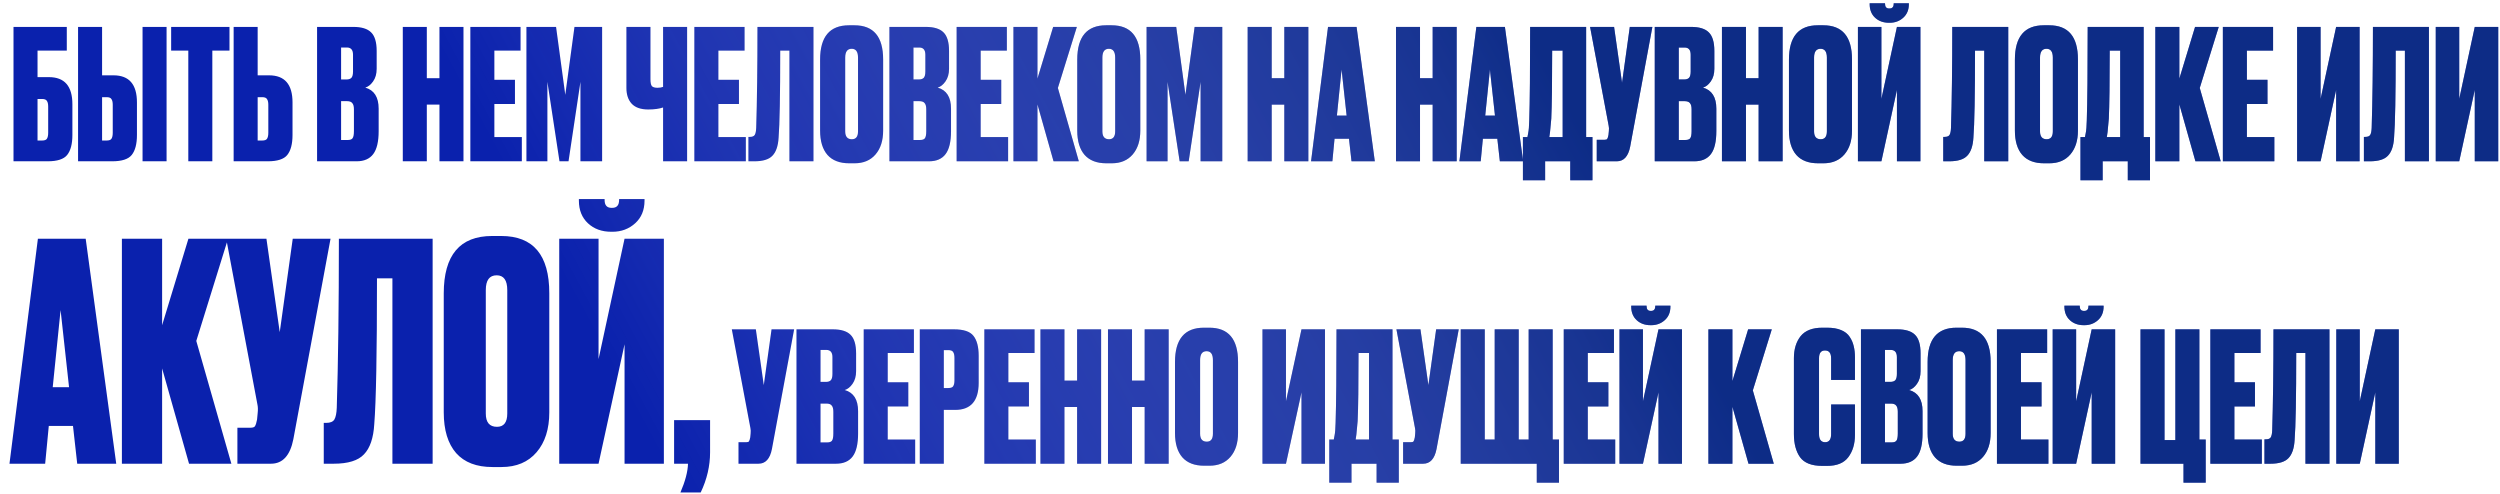 <?xml version="1.0" encoding="UTF-8"?> <svg xmlns="http://www.w3.org/2000/svg" width="248" height="49" viewBox="0 0 248 49" fill="none"><path d="M1.34 16V2.67H6.626V5.017H3.723V7.651H4.852C6.405 7.651 7.181 8.547 7.181 10.338V13.384C7.181 14.28 7.008 14.943 6.662 15.373C6.327 15.791 5.682 16 4.727 16H1.34ZM3.723 13.94H4.171C4.422 13.94 4.583 13.88 4.655 13.76C4.739 13.629 4.78 13.432 4.78 13.169V10.571C4.78 10.32 4.739 10.135 4.655 10.016C4.583 9.884 4.422 9.819 4.171 9.819H3.723V13.94ZM10.127 7.472H11.256C12.809 7.472 13.585 8.367 13.585 10.159V13.384C13.585 14.28 13.412 14.943 13.066 15.373C12.731 15.791 12.086 16 11.131 16H7.744V2.67H10.127V7.472ZM10.127 13.94H10.575C10.826 13.94 10.987 13.88 11.059 13.76C11.143 13.629 11.184 13.432 11.184 13.169V10.392C11.184 10.141 11.143 9.956 11.059 9.837C10.987 9.705 10.826 9.639 10.575 9.639H10.127V13.94ZM16.524 2.67V16H14.141V2.67H16.524ZM16.978 2.67H22.765V5.017H21.063V16H18.68V5.017H16.978V2.67ZM25.56 7.472H26.688C28.241 7.472 29.018 8.367 29.018 10.159V13.384C29.018 14.28 28.844 14.943 28.498 15.373C28.163 15.791 27.518 16 26.563 16H23.177V2.67H25.56V7.472ZM25.56 13.94H26.008C26.258 13.94 26.42 13.88 26.491 13.76C26.575 13.629 26.617 13.432 26.617 13.169V10.392C26.617 10.141 26.575 9.956 26.491 9.837C26.42 9.705 26.258 9.639 26.008 9.639H25.56V13.94ZM31.454 16V2.67H35.055C35.867 2.67 36.452 2.849 36.811 3.207C37.181 3.566 37.366 4.181 37.366 5.053V6.827C37.366 7.328 37.247 7.746 37.008 8.081C36.781 8.403 36.524 8.606 36.237 8.69C37.121 8.941 37.563 9.639 37.563 10.786V13.008C37.563 14.047 37.384 14.806 37.026 15.283C36.667 15.761 36.118 16 35.377 16H31.454ZM34.41 10.034H33.837V13.886H34.499C34.726 13.886 34.882 13.832 34.965 13.725C35.061 13.605 35.109 13.366 35.109 13.008V10.84C35.109 10.553 35.055 10.35 34.947 10.231C34.852 10.099 34.673 10.034 34.41 10.034ZM34.41 4.712H33.837V7.884H34.374C34.589 7.884 34.75 7.83 34.858 7.722C34.965 7.603 35.019 7.394 35.019 7.095V5.429C35.019 4.951 34.816 4.712 34.41 4.712ZM42.34 10.374V16H39.957V2.67H42.34V7.758H43.594V2.67H45.977V16H43.594V10.374H42.34ZM46.658 2.67H51.639V5.017H49.041V7.919H51.084V10.32H49.041V13.599H51.765V16H46.658V2.67ZM52.222 16V2.67H55.161L56.075 9.407L56.988 2.67H59.73V16H57.58V8.117L56.397 16H55.501L54.301 8.117V16H52.222ZM65.778 16V10.661C65.384 10.792 64.906 10.858 64.344 10.858H64.291C63.562 10.858 63.019 10.667 62.66 10.284C62.314 9.902 62.141 9.383 62.141 8.726V2.67H64.524V7.848C64.524 8.194 64.571 8.427 64.667 8.547C64.775 8.654 64.954 8.708 65.204 8.708H65.24C65.455 8.708 65.635 8.678 65.778 8.618V2.67H68.161V16H65.778ZM68.88 2.67H73.861V5.017H71.263V7.919H73.305V10.32H71.263V13.599H73.986V16H68.88V2.67ZM78.312 16V5.017H77.398C77.398 9.448 77.344 12.327 77.237 13.653C77.189 14.477 76.986 15.074 76.627 15.445C76.281 15.815 75.684 16 74.836 16H74.244V13.581H74.388C74.627 13.581 74.788 13.515 74.871 13.384C74.955 13.241 75.003 13.008 75.015 12.685C75.099 10.01 75.14 6.671 75.14 2.67H80.695V16H78.312ZM87.607 5.895V12.954C87.607 13.945 87.356 14.734 86.854 15.319C86.353 15.904 85.66 16.197 84.776 16.197H84.238C83.295 16.197 82.578 15.922 82.088 15.373C81.599 14.812 81.354 14.005 81.354 12.954V5.913C81.354 3.643 82.309 2.509 84.22 2.509H84.758C86.657 2.509 87.607 3.637 87.607 5.895ZM85.116 13.026V5.716C85.116 5.13 84.907 4.838 84.489 4.838C84.059 4.838 83.844 5.13 83.844 5.716V13.026C83.844 13.551 84.065 13.814 84.507 13.814C84.913 13.814 85.116 13.551 85.116 13.026ZM88.231 16V2.67H91.832C92.645 2.67 93.23 2.849 93.588 3.207C93.959 3.566 94.144 4.181 94.144 5.053V6.827C94.144 7.328 94.024 7.746 93.785 8.081C93.558 8.403 93.302 8.606 93.015 8.69C93.899 8.941 94.341 9.639 94.341 10.786V13.008C94.341 14.047 94.162 14.806 93.803 15.283C93.445 15.761 92.896 16 92.155 16H88.231ZM91.188 10.034H90.614V13.886H91.277C91.504 13.886 91.659 13.832 91.743 13.725C91.838 13.605 91.886 13.366 91.886 13.008V10.84C91.886 10.553 91.832 10.35 91.725 10.231C91.629 10.099 91.45 10.034 91.188 10.034ZM91.188 4.712H90.614V7.884H91.152C91.367 7.884 91.528 7.83 91.635 7.722C91.743 7.603 91.797 7.394 91.797 7.095V5.429C91.797 4.951 91.594 4.712 91.188 4.712ZM94.898 2.67H99.879V5.017H97.281V7.919H99.323V10.32H97.281V13.599H100.004V16H94.898V2.67ZM104.511 16L102.916 10.356V16H100.533V2.67H102.916V7.794L104.475 2.67H106.822L104.941 8.726L107.019 16H104.511ZM113.117 5.895V12.954C113.117 13.945 112.866 14.734 112.365 15.319C111.863 15.904 111.17 16.197 110.286 16.197H109.749C108.805 16.197 108.089 15.922 107.599 15.373C107.109 14.812 106.864 14.005 106.864 12.954V5.913C106.864 3.643 107.82 2.509 109.731 2.509H110.268C112.168 2.509 113.117 3.637 113.117 5.895ZM110.627 13.026V5.716C110.627 5.13 110.418 4.838 110 4.838C109.57 4.838 109.355 5.13 109.355 5.716V13.026C109.355 13.551 109.576 13.814 110.018 13.814C110.424 13.814 110.627 13.551 110.627 13.026ZM113.742 16V2.67H116.68L117.594 9.407L118.508 2.67H121.249V16H119.099V8.117L117.916 16H117.021L115.82 8.117V16H113.742ZM126.151 10.374V16H123.768V2.67H126.151V7.758H127.405V2.67H129.788V16H127.405V10.374H126.151ZM134.07 16L133.819 13.76H132.386L132.171 16H130.057L131.741 2.67H134.572L136.381 16H134.07ZM133.085 6.898L132.619 11.467H133.586L133.085 6.898ZM140.865 10.374V16H138.483V2.67H140.865V7.758H142.12V2.67H144.503V16H142.12V10.374H140.865ZM148.785 16L148.534 13.76H147.101L146.886 16H144.772L146.456 2.67H149.287L151.096 16H148.785ZM147.8 6.898L147.334 11.467H148.301L147.8 6.898ZM155.768 17.881V16H153.277V17.881H151.074V13.599H151.522C151.569 13.372 151.593 13.247 151.593 13.223C151.653 12.948 151.689 12.518 151.701 11.933C151.76 10.117 151.79 7.03 151.79 2.67H157.345V13.599H157.972V17.881H155.768ZM153.887 11.772C153.803 12.644 153.761 13.091 153.761 13.115L153.69 13.599H155.015V5.017H153.976C153.976 8.23 153.946 10.482 153.887 11.772ZM163.916 2.67L161.712 14.549C161.521 15.516 161.079 16 160.386 16H158.397V13.868H159.168C159.311 13.868 159.401 13.838 159.437 13.778C159.484 13.707 159.526 13.575 159.562 13.384L159.598 13.008C159.622 12.805 159.616 12.626 159.58 12.47L157.735 2.67H160.117L160.906 8.206L161.676 2.67H163.916ZM164.151 16V2.67H167.752C168.564 2.67 169.149 2.849 169.508 3.207C169.878 3.566 170.063 4.181 170.063 5.053V6.827C170.063 7.328 169.944 7.746 169.705 8.081C169.478 8.403 169.221 8.606 168.934 8.69C169.818 8.941 170.26 9.639 170.26 10.786V13.008C170.26 14.047 170.081 14.806 169.723 15.283C169.364 15.761 168.815 16 168.074 16H164.151ZM167.107 10.034H166.534V13.886H167.196C167.423 13.886 167.579 13.832 167.662 13.725C167.758 13.605 167.806 13.366 167.806 13.008V10.84C167.806 10.553 167.752 10.35 167.644 10.231C167.549 10.099 167.37 10.034 167.107 10.034ZM167.107 4.712H166.534V7.884H167.071C167.286 7.884 167.447 7.83 167.555 7.722C167.662 7.603 167.716 7.394 167.716 7.095V5.429C167.716 4.951 167.513 4.712 167.107 4.712ZM173.2 10.374V16H170.817V2.67H173.2V7.758H174.454V2.67H176.837V16H174.454V10.374H173.2ZM183.718 5.895V12.954C183.718 13.945 183.467 14.734 182.965 15.319C182.463 15.904 181.771 16.197 180.887 16.197H180.349C179.406 16.197 178.689 15.922 178.199 15.373C177.709 14.812 177.465 14.005 177.465 12.954V5.913C177.465 3.643 178.42 2.509 180.331 2.509H180.869C182.768 2.509 183.718 3.637 183.718 5.895ZM181.227 13.026V5.716C181.227 5.13 181.018 4.838 180.6 4.838C180.17 4.838 179.955 5.13 179.955 5.716V13.026C179.955 13.551 180.176 13.814 180.618 13.814C181.024 13.814 181.227 13.551 181.227 13.026ZM188.176 16V8.923L186.635 16H184.306V2.67H186.635V9.801L188.176 2.67H190.506V16H188.176ZM187.46 2.258H187.388C186.827 2.258 186.367 2.091 186.008 1.756C185.65 1.422 185.471 0.974 185.471 0.412V0.323H186.994V0.376C186.994 0.687 187.131 0.842 187.406 0.842H187.442C187.716 0.842 187.854 0.687 187.854 0.376V0.323H189.359V0.412C189.359 0.974 189.174 1.422 188.803 1.756C188.433 2.091 187.985 2.258 187.46 2.258ZM196.836 16V5.017H195.922C195.922 9.448 195.869 12.327 195.761 13.653C195.713 14.477 195.51 15.074 195.152 15.445C194.805 15.815 194.208 16 193.36 16H192.769V13.581H192.912C193.151 13.581 193.312 13.515 193.396 13.384C193.48 13.241 193.527 13.008 193.539 12.685C193.623 10.01 193.665 6.671 193.665 2.67H199.219V16H196.836ZM206.131 5.895V12.954C206.131 13.945 205.88 14.734 205.379 15.319C204.877 15.904 204.184 16.197 203.3 16.197H202.763C201.819 16.197 201.102 15.922 200.613 15.373C200.123 14.812 199.878 14.005 199.878 12.954V5.913C199.878 3.643 200.834 2.509 202.745 2.509H203.282C205.182 2.509 206.131 3.637 206.131 5.895ZM203.641 13.026V5.716C203.641 5.13 203.432 4.838 203.014 4.838C202.584 4.838 202.369 5.13 202.369 5.716V13.026C202.369 13.551 202.59 13.814 203.032 13.814C203.438 13.814 203.641 13.551 203.641 13.026ZM211.076 17.881V16H208.585V17.881H206.382V13.599H206.829C206.877 13.372 206.901 13.247 206.901 13.223C206.961 12.948 206.997 12.518 207.009 11.933C207.068 10.117 207.098 7.03 207.098 2.67H212.652V13.599H213.28V17.881H211.076ZM209.195 11.772C209.111 12.644 209.069 13.091 209.069 13.115L208.997 13.599H210.323V5.017H209.284C209.284 8.23 209.254 10.482 209.195 11.772ZM217.786 16L216.192 10.356V16H213.809V2.67H216.192V7.794L217.75 2.67H220.098L218.216 8.726L220.295 16H217.786ZM220.508 2.67H225.489V5.017H222.891V7.919H224.934V10.32H222.891V13.599H225.615V16H220.508V2.67ZM231.744 16V8.923L230.203 16H227.874V2.67H230.203V9.801L231.744 2.67H234.073V16H231.744ZM238.566 16V5.017H237.653C237.653 9.448 237.599 12.327 237.491 13.653C237.444 14.477 237.24 15.074 236.882 15.445C236.536 15.815 235.939 16 235.09 16H234.499V13.581H234.643C234.881 13.581 235.043 13.515 235.126 13.384C235.21 13.241 235.258 13.008 235.27 12.685C235.353 10.01 235.395 6.671 235.395 2.67H240.949V16H238.566ZM245.496 16V8.923L243.956 16H241.626V2.67H243.956V9.801L245.496 2.67H247.826V16H245.496ZM7.66 46L7.24 42.25H4.84L4.48 46H0.94L3.76 23.68H8.5L11.53 46H7.66ZM6.01 30.76L5.23 38.41H6.85L6.01 30.76ZM18.752 46L16.082 36.55V46H12.092V23.68H16.082V32.26L18.692 23.68H22.622L19.472 33.82L22.952 46H18.752ZM32.79 23.68L29.1 43.57C28.78 45.19 28.04 46 26.88 46H23.55V42.43H24.84C25.08 42.43 25.23 42.38 25.29 42.28C25.37 42.16 25.44 41.94 25.5 41.62L25.56 40.99C25.6 40.65 25.59 40.35 25.53 40.09L22.44 23.68H26.43L27.75 32.95L29.04 23.68H32.79ZM38.927 46V27.61H37.397C37.397 35.03 37.307 39.85 37.127 42.07C37.047 43.45 36.707 44.45 36.107 45.07C35.527 45.69 34.527 46 33.107 46H32.117V41.95H32.357C32.757 41.95 33.027 41.84 33.167 41.62C33.307 41.38 33.387 40.99 33.407 40.45C33.547 35.97 33.617 30.38 33.617 23.68H42.917V46H38.927ZM54.49 29.08V40.9C54.49 42.56 54.071 43.88 53.23 44.86C52.391 45.84 51.23 46.33 49.751 46.33H48.85C47.27 46.33 46.071 45.87 45.251 44.95C44.431 44.01 44.02 42.66 44.02 40.9V29.11C44.02 25.31 45.62 23.41 48.821 23.41H49.721C52.901 23.41 54.49 25.3 54.49 29.08ZM50.321 41.02V28.78C50.321 27.8 49.971 27.31 49.27 27.31C48.55 27.31 48.191 27.8 48.191 28.78V41.02C48.191 41.9 48.56 42.34 49.3 42.34C49.98 42.34 50.321 41.9 50.321 41.02ZM61.956 46V34.15L59.376 46H55.476V23.68H59.376V35.62L61.956 23.68H65.856V46H61.956ZM60.756 22.99H60.636C59.696 22.99 58.926 22.71 58.326 22.15C57.726 21.59 57.426 20.84 57.426 19.9V19.75H59.976V19.84C59.976 20.36 60.206 20.62 60.666 20.62H60.726C61.186 20.62 61.416 20.36 61.416 19.84V19.75H63.936V19.9C63.936 20.84 63.626 21.59 63.006 22.15C62.386 22.71 61.636 22.99 60.756 22.99ZM69.51 48.85H67.5C67.98 47.73 68.23 46.78 68.25 46H66.87V41.68H70.44V44.86C70.44 46.22 70.13 47.55 69.51 48.85ZM78.778 32.67L76.574 44.549C76.383 45.516 75.941 46 75.248 46H73.259V43.868H74.029C74.173 43.868 74.263 43.838 74.298 43.778C74.346 43.707 74.388 43.575 74.424 43.384L74.46 43.008C74.483 42.805 74.478 42.626 74.442 42.47L72.596 32.67H74.979L75.767 38.206L76.538 32.67H78.778ZM79.012 46V32.67H82.614C83.426 32.67 84.011 32.849 84.369 33.207C84.74 33.566 84.925 34.181 84.925 35.053V36.827C84.925 37.328 84.805 37.746 84.567 38.081C84.34 38.403 84.083 38.606 83.796 38.69C84.68 38.941 85.122 39.639 85.122 40.786V43.008C85.122 44.047 84.943 44.806 84.584 45.283C84.226 45.761 83.677 46 82.936 46H79.012ZM81.969 40.034H81.395V43.886H82.058C82.285 43.886 82.44 43.832 82.524 43.725C82.62 43.605 82.667 43.366 82.667 43.008V40.84C82.667 40.553 82.614 40.35 82.506 40.231C82.41 40.099 82.231 40.034 81.969 40.034ZM81.969 34.712H81.395V37.884H81.933C82.148 37.884 82.309 37.83 82.416 37.722C82.524 37.603 82.578 37.394 82.578 37.095V35.429C82.578 34.951 82.375 34.712 81.969 34.712ZM85.679 32.67H90.659V35.017H88.062V37.919H90.104V40.32H88.062V43.599H90.785V46H85.679V32.67ZM94.754 40.661H93.626V46H91.243V32.67H94.629C95.585 32.67 96.23 32.885 96.564 33.315C96.91 33.745 97.084 34.408 97.084 35.304V37.973C97.084 39.765 96.307 40.661 94.754 40.661ZM93.626 34.73V38.493H94.073C94.324 38.493 94.486 38.433 94.557 38.314C94.641 38.182 94.683 37.991 94.683 37.74V35.519C94.683 35.244 94.641 35.047 94.557 34.927C94.486 34.796 94.324 34.73 94.073 34.73H93.626ZM97.647 32.67H102.627V35.017H100.029V37.919H102.072V40.32H100.029V43.599H102.753V46H97.647V32.67ZM105.594 40.374V46H103.211V32.67H105.594V37.758H106.848V32.67H109.231V46H106.848V40.374H105.594ZM112.295 40.374V46H109.912V32.67H112.295V37.758H113.549V32.67H115.932V46H113.549V40.374H112.295ZM122.813 35.895V42.954C122.813 43.946 122.562 44.734 122.06 45.319C121.558 45.904 120.866 46.197 119.982 46.197H119.444C118.501 46.197 117.784 45.922 117.294 45.373C116.804 44.812 116.56 44.005 116.56 42.954V35.913C116.56 33.643 117.515 32.509 119.426 32.509H119.964C121.863 32.509 122.813 33.637 122.813 35.895ZM120.322 43.026V35.716C120.322 35.13 120.113 34.838 119.695 34.838C119.265 34.838 119.05 35.13 119.05 35.716V43.026C119.05 43.551 119.271 43.814 119.713 43.814C120.119 43.814 120.322 43.551 120.322 43.026ZM129.108 46V38.923L127.568 46H125.238V32.67H127.568V39.801L129.108 32.67H131.438V46H129.108ZM136.558 47.881V46H134.068V47.881H131.864V43.599H132.312C132.36 43.372 132.383 43.247 132.383 43.223C132.443 42.948 132.479 42.518 132.491 41.933C132.551 40.117 132.581 37.03 132.581 32.67H138.135V43.599H138.762V47.881H136.558ZM134.677 41.772C134.593 42.644 134.551 43.092 134.551 43.115L134.48 43.599H135.806V35.017H134.766C134.766 38.23 134.737 40.482 134.677 41.772ZM144.706 32.67L142.502 44.549C142.311 45.516 141.869 46 141.176 46H139.188V43.868H139.958C140.101 43.868 140.191 43.838 140.227 43.778C140.275 43.707 140.316 43.575 140.352 43.384L140.388 43.008C140.412 42.805 140.406 42.626 140.37 42.47L138.525 32.67H140.908L141.696 38.206L142.467 32.67H144.706ZM144.905 46V32.67H147.288V43.599H148.273V32.67H150.656V43.599H151.642V32.67H154.025V43.599H154.652V47.881H152.448V46H144.905ZM155.124 32.67H160.105V35.017H157.507V37.919H159.55V40.32H157.507V43.599H160.23V46H155.124V32.67ZM164.522 46V38.923L162.981 46H160.652V32.67H162.981V39.801L164.522 32.67H166.852V46H164.522ZM163.806 32.258H163.734C163.173 32.258 162.713 32.09 162.354 31.756C161.996 31.422 161.817 30.974 161.817 30.412V30.323H163.34V30.377C163.34 30.687 163.477 30.842 163.752 30.842H163.788C164.062 30.842 164.2 30.687 164.2 30.377V30.323H165.705V30.412C165.705 30.974 165.52 31.422 165.149 31.756C164.779 32.09 164.331 32.258 163.806 32.258ZM173.451 46L171.856 40.356V46H169.473V32.67H171.856V37.794L173.415 32.67H175.762L173.881 38.726L175.959 46H173.451ZM181.647 43.062V40.123H184.012V43.133C184.012 44.029 183.791 44.77 183.349 45.355C182.919 45.928 182.221 46.215 181.253 46.215H180.769C179.718 46.215 178.984 45.928 178.566 45.355C178.159 44.782 177.956 44.017 177.956 43.062V35.536C177.956 34.641 178.177 33.912 178.619 33.351C179.073 32.789 179.79 32.509 180.769 32.509H181.253C181.803 32.509 182.262 32.586 182.633 32.742C183.015 32.897 183.302 33.124 183.493 33.422C183.684 33.709 183.815 34.014 183.887 34.336C183.97 34.659 184.012 35.029 184.012 35.447V37.687H181.647V35.536C181.647 35.023 181.444 34.766 181.038 34.766C180.644 34.766 180.447 35.023 180.447 35.536V43.062C180.447 43.599 180.65 43.868 181.056 43.868C181.45 43.868 181.647 43.599 181.647 43.062ZM184.606 46V32.67H188.208C189.02 32.67 189.605 32.849 189.964 33.207C190.334 33.566 190.519 34.181 190.519 35.053V36.827C190.519 37.328 190.4 37.746 190.161 38.081C189.934 38.403 189.677 38.606 189.39 38.69C190.274 38.941 190.716 39.639 190.716 40.786V43.008C190.716 44.047 190.537 44.806 190.179 45.283C189.82 45.761 189.271 46 188.53 46H184.606ZM187.563 40.034H186.989V43.886H187.652C187.879 43.886 188.035 43.832 188.118 43.725C188.214 43.605 188.262 43.366 188.262 43.008V40.84C188.262 40.553 188.208 40.35 188.1 40.231C188.005 40.099 187.826 40.034 187.563 40.034ZM187.563 34.712H186.989V37.884H187.527C187.742 37.884 187.903 37.83 188.011 37.722C188.118 37.603 188.172 37.394 188.172 37.095V35.429C188.172 34.951 187.969 34.712 187.563 34.712ZM197.472 35.895V42.954C197.472 43.946 197.221 44.734 196.72 45.319C196.218 45.904 195.525 46.197 194.641 46.197H194.104C193.16 46.197 192.443 45.922 191.954 45.373C191.464 44.812 191.219 44.005 191.219 42.954V35.913C191.219 33.643 192.175 32.509 194.086 32.509H194.623C196.522 32.509 197.472 33.637 197.472 35.895ZM194.982 43.026V35.716C194.982 35.13 194.773 34.838 194.355 34.838C193.925 34.838 193.71 35.13 193.71 35.716V43.026C193.71 43.551 193.931 43.814 194.372 43.814C194.779 43.814 194.982 43.551 194.982 43.026ZM198.097 32.67H203.078V35.017H200.48V37.919H202.522V40.32H200.48V43.599H203.203V46H198.097V32.67ZM207.495 46V38.923L205.954 46H203.625V32.67H205.954V39.801L207.495 32.67H209.824V46H207.495ZM206.778 32.258H206.707C206.145 32.258 205.685 32.09 205.327 31.756C204.969 31.422 204.789 30.974 204.789 30.412V30.323H206.312V30.377C206.312 30.687 206.45 30.842 206.724 30.842H206.76C207.035 30.842 207.172 30.687 207.172 30.377V30.323H208.677V30.412C208.677 30.974 208.492 31.422 208.122 31.756C207.752 32.09 207.304 32.258 206.778 32.258ZM216.603 47.881V46H212.338V32.67H214.721V43.653H215.796V32.67H218.179V43.599H218.806V47.881H216.603ZM219.268 32.67H224.249V35.017H221.651V37.919H223.693V40.32H221.651V43.599H224.374V46H219.268V32.67ZM228.7 46V35.017H227.786C227.786 39.448 227.732 42.327 227.625 43.653C227.577 44.477 227.374 45.074 227.016 45.445C226.669 45.815 226.072 46 225.224 46H224.633V43.581H224.776C225.015 43.581 225.176 43.516 225.26 43.384C225.344 43.241 225.391 43.008 225.403 42.685C225.487 40.01 225.529 36.671 225.529 32.67H231.083V46H228.7ZM235.63 46V38.923L234.089 46H231.76V32.67H234.089V39.801L235.63 32.67H237.959V46H235.63Z" fill="#0A21AD"></path><path d="M1.34 16V2.67H6.626V5.017H3.723V7.651H4.852C6.405 7.651 7.181 8.547 7.181 10.338V13.384C7.181 14.28 7.008 14.943 6.662 15.373C6.327 15.791 5.682 16 4.727 16H1.34ZM3.723 13.94H4.171C4.422 13.94 4.583 13.88 4.655 13.76C4.739 13.629 4.78 13.432 4.78 13.169V10.571C4.78 10.32 4.739 10.135 4.655 10.016C4.583 9.884 4.422 9.819 4.171 9.819H3.723V13.94ZM10.127 7.472H11.256C12.809 7.472 13.585 8.367 13.585 10.159V13.384C13.585 14.28 13.412 14.943 13.066 15.373C12.731 15.791 12.086 16 11.131 16H7.744V2.67H10.127V7.472ZM10.127 13.94H10.575C10.826 13.94 10.987 13.88 11.059 13.76C11.143 13.629 11.184 13.432 11.184 13.169V10.392C11.184 10.141 11.143 9.956 11.059 9.837C10.987 9.705 10.826 9.639 10.575 9.639H10.127V13.94ZM16.524 2.67V16H14.141V2.67H16.524ZM16.978 2.67H22.765V5.017H21.063V16H18.68V5.017H16.978V2.67ZM25.56 7.472H26.688C28.241 7.472 29.018 8.367 29.018 10.159V13.384C29.018 14.28 28.844 14.943 28.498 15.373C28.163 15.791 27.518 16 26.563 16H23.177V2.67H25.56V7.472ZM25.56 13.94H26.008C26.258 13.94 26.42 13.88 26.491 13.76C26.575 13.629 26.617 13.432 26.617 13.169V10.392C26.617 10.141 26.575 9.956 26.491 9.837C26.42 9.705 26.258 9.639 26.008 9.639H25.56V13.94ZM31.454 16V2.67H35.055C35.867 2.67 36.452 2.849 36.811 3.207C37.181 3.566 37.366 4.181 37.366 5.053V6.827C37.366 7.328 37.247 7.746 37.008 8.081C36.781 8.403 36.524 8.606 36.237 8.69C37.121 8.941 37.563 9.639 37.563 10.786V13.008C37.563 14.047 37.384 14.806 37.026 15.283C36.667 15.761 36.118 16 35.377 16H31.454ZM34.41 10.034H33.837V13.886H34.499C34.726 13.886 34.882 13.832 34.965 13.725C35.061 13.605 35.109 13.366 35.109 13.008V10.84C35.109 10.553 35.055 10.35 34.947 10.231C34.852 10.099 34.673 10.034 34.41 10.034ZM34.41 4.712H33.837V7.884H34.374C34.589 7.884 34.75 7.83 34.858 7.722C34.965 7.603 35.019 7.394 35.019 7.095V5.429C35.019 4.951 34.816 4.712 34.41 4.712ZM42.34 10.374V16H39.957V2.67H42.34V7.758H43.594V2.67H45.977V16H43.594V10.374H42.34ZM46.658 2.67H51.639V5.017H49.041V7.919H51.084V10.32H49.041V13.599H51.765V16H46.658V2.67ZM52.222 16V2.67H55.161L56.075 9.407L56.988 2.67H59.73V16H57.58V8.117L56.397 16H55.501L54.301 8.117V16H52.222ZM65.778 16V10.661C65.384 10.792 64.906 10.858 64.344 10.858H64.291C63.562 10.858 63.019 10.667 62.66 10.284C62.314 9.902 62.141 9.383 62.141 8.726V2.67H64.524V7.848C64.524 8.194 64.571 8.427 64.667 8.547C64.775 8.654 64.954 8.708 65.204 8.708H65.24C65.455 8.708 65.635 8.678 65.778 8.618V2.67H68.161V16H65.778ZM68.88 2.67H73.861V5.017H71.263V7.919H73.305V10.32H71.263V13.599H73.986V16H68.88V2.67ZM78.312 16V5.017H77.398C77.398 9.448 77.344 12.327 77.237 13.653C77.189 14.477 76.986 15.074 76.627 15.445C76.281 15.815 75.684 16 74.836 16H74.244V13.581H74.388C74.627 13.581 74.788 13.515 74.871 13.384C74.955 13.241 75.003 13.008 75.015 12.685C75.099 10.01 75.14 6.671 75.14 2.67H80.695V16H78.312ZM87.607 5.895V12.954C87.607 13.945 87.356 14.734 86.854 15.319C86.353 15.904 85.66 16.197 84.776 16.197H84.238C83.295 16.197 82.578 15.922 82.088 15.373C81.599 14.812 81.354 14.005 81.354 12.954V5.913C81.354 3.643 82.309 2.509 84.22 2.509H84.758C86.657 2.509 87.607 3.637 87.607 5.895ZM85.116 13.026V5.716C85.116 5.13 84.907 4.838 84.489 4.838C84.059 4.838 83.844 5.13 83.844 5.716V13.026C83.844 13.551 84.065 13.814 84.507 13.814C84.913 13.814 85.116 13.551 85.116 13.026ZM88.231 16V2.67H91.832C92.645 2.67 93.23 2.849 93.588 3.207C93.959 3.566 94.144 4.181 94.144 5.053V6.827C94.144 7.328 94.024 7.746 93.785 8.081C93.558 8.403 93.302 8.606 93.015 8.69C93.899 8.941 94.341 9.639 94.341 10.786V13.008C94.341 14.047 94.162 14.806 93.803 15.283C93.445 15.761 92.896 16 92.155 16H88.231ZM91.188 10.034H90.614V13.886H91.277C91.504 13.886 91.659 13.832 91.743 13.725C91.838 13.605 91.886 13.366 91.886 13.008V10.84C91.886 10.553 91.832 10.35 91.725 10.231C91.629 10.099 91.45 10.034 91.188 10.034ZM91.188 4.712H90.614V7.884H91.152C91.367 7.884 91.528 7.83 91.635 7.722C91.743 7.603 91.797 7.394 91.797 7.095V5.429C91.797 4.951 91.594 4.712 91.188 4.712ZM94.898 2.67H99.879V5.017H97.281V7.919H99.323V10.32H97.281V13.599H100.004V16H94.898V2.67ZM104.511 16L102.916 10.356V16H100.533V2.67H102.916V7.794L104.475 2.67H106.822L104.941 8.726L107.019 16H104.511ZM113.117 5.895V12.954C113.117 13.945 112.866 14.734 112.365 15.319C111.863 15.904 111.17 16.197 110.286 16.197H109.749C108.805 16.197 108.089 15.922 107.599 15.373C107.109 14.812 106.864 14.005 106.864 12.954V5.913C106.864 3.643 107.82 2.509 109.731 2.509H110.268C112.168 2.509 113.117 3.637 113.117 5.895ZM110.627 13.026V5.716C110.627 5.13 110.418 4.838 110 4.838C109.57 4.838 109.355 5.13 109.355 5.716V13.026C109.355 13.551 109.576 13.814 110.018 13.814C110.424 13.814 110.627 13.551 110.627 13.026ZM113.742 16V2.67H116.68L117.594 9.407L118.508 2.67H121.249V16H119.099V8.117L117.916 16H117.021L115.82 8.117V16H113.742ZM126.151 10.374V16H123.768V2.67H126.151V7.758H127.405V2.67H129.788V16H127.405V10.374H126.151ZM134.07 16L133.819 13.76H132.386L132.171 16H130.057L131.741 2.67H134.572L136.381 16H134.07ZM133.085 6.898L132.619 11.467H133.586L133.085 6.898ZM140.865 10.374V16H138.483V2.67H140.865V7.758H142.12V2.67H144.503V16H142.12V10.374H140.865ZM148.785 16L148.534 13.76H147.101L146.886 16H144.772L146.456 2.67H149.287L151.096 16H148.785ZM147.8 6.898L147.334 11.467H148.301L147.8 6.898ZM155.768 17.881V16H153.277V17.881H151.074V13.599H151.522C151.569 13.372 151.593 13.247 151.593 13.223C151.653 12.948 151.689 12.518 151.701 11.933C151.76 10.117 151.79 7.03 151.79 2.67H157.345V13.599H157.972V17.881H155.768ZM153.887 11.772C153.803 12.644 153.761 13.091 153.761 13.115L153.69 13.599H155.015V5.017H153.976C153.976 8.23 153.946 10.482 153.887 11.772ZM163.916 2.67L161.712 14.549C161.521 15.516 161.079 16 160.386 16H158.397V13.868H159.168C159.311 13.868 159.401 13.838 159.437 13.778C159.484 13.707 159.526 13.575 159.562 13.384L159.598 13.008C159.622 12.805 159.616 12.626 159.58 12.47L157.735 2.67H160.117L160.906 8.206L161.676 2.67H163.916ZM164.151 16V2.67H167.752C168.564 2.67 169.149 2.849 169.508 3.207C169.878 3.566 170.063 4.181 170.063 5.053V6.827C170.063 7.328 169.944 7.746 169.705 8.081C169.478 8.403 169.221 8.606 168.934 8.69C169.818 8.941 170.26 9.639 170.26 10.786V13.008C170.26 14.047 170.081 14.806 169.723 15.283C169.364 15.761 168.815 16 168.074 16H164.151ZM167.107 10.034H166.534V13.886H167.196C167.423 13.886 167.579 13.832 167.662 13.725C167.758 13.605 167.806 13.366 167.806 13.008V10.84C167.806 10.553 167.752 10.35 167.644 10.231C167.549 10.099 167.37 10.034 167.107 10.034ZM167.107 4.712H166.534V7.884H167.071C167.286 7.884 167.447 7.83 167.555 7.722C167.662 7.603 167.716 7.394 167.716 7.095V5.429C167.716 4.951 167.513 4.712 167.107 4.712ZM173.2 10.374V16H170.817V2.67H173.2V7.758H174.454V2.67H176.837V16H174.454V10.374H173.2ZM183.718 5.895V12.954C183.718 13.945 183.467 14.734 182.965 15.319C182.463 15.904 181.771 16.197 180.887 16.197H180.349C179.406 16.197 178.689 15.922 178.199 15.373C177.709 14.812 177.465 14.005 177.465 12.954V5.913C177.465 3.643 178.42 2.509 180.331 2.509H180.869C182.768 2.509 183.718 3.637 183.718 5.895ZM181.227 13.026V5.716C181.227 5.13 181.018 4.838 180.6 4.838C180.17 4.838 179.955 5.13 179.955 5.716V13.026C179.955 13.551 180.176 13.814 180.618 13.814C181.024 13.814 181.227 13.551 181.227 13.026ZM188.176 16V8.923L186.635 16H184.306V2.67H186.635V9.801L188.176 2.67H190.506V16H188.176ZM187.46 2.258H187.388C186.827 2.258 186.367 2.091 186.008 1.756C185.65 1.422 185.471 0.974 185.471 0.412V0.323H186.994V0.376C186.994 0.687 187.131 0.842 187.406 0.842H187.442C187.716 0.842 187.854 0.687 187.854 0.376V0.323H189.359V0.412C189.359 0.974 189.174 1.422 188.803 1.756C188.433 2.091 187.985 2.258 187.46 2.258ZM196.836 16V5.017H195.922C195.922 9.448 195.869 12.327 195.761 13.653C195.713 14.477 195.51 15.074 195.152 15.445C194.805 15.815 194.208 16 193.36 16H192.769V13.581H192.912C193.151 13.581 193.312 13.515 193.396 13.384C193.48 13.241 193.527 13.008 193.539 12.685C193.623 10.01 193.665 6.671 193.665 2.67H199.219V16H196.836ZM206.131 5.895V12.954C206.131 13.945 205.88 14.734 205.379 15.319C204.877 15.904 204.184 16.197 203.3 16.197H202.763C201.819 16.197 201.102 15.922 200.613 15.373C200.123 14.812 199.878 14.005 199.878 12.954V5.913C199.878 3.643 200.834 2.509 202.745 2.509H203.282C205.182 2.509 206.131 3.637 206.131 5.895ZM203.641 13.026V5.716C203.641 5.13 203.432 4.838 203.014 4.838C202.584 4.838 202.369 5.13 202.369 5.716V13.026C202.369 13.551 202.59 13.814 203.032 13.814C203.438 13.814 203.641 13.551 203.641 13.026ZM211.076 17.881V16H208.585V17.881H206.382V13.599H206.829C206.877 13.372 206.901 13.247 206.901 13.223C206.961 12.948 206.997 12.518 207.009 11.933C207.068 10.117 207.098 7.03 207.098 2.67H212.652V13.599H213.28V17.881H211.076ZM209.195 11.772C209.111 12.644 209.069 13.091 209.069 13.115L208.997 13.599H210.323V5.017H209.284C209.284 8.23 209.254 10.482 209.195 11.772ZM217.786 16L216.192 10.356V16H213.809V2.67H216.192V7.794L217.75 2.67H220.098L218.216 8.726L220.295 16H217.786ZM220.508 2.67H225.489V5.017H222.891V7.919H224.934V10.32H222.891V13.599H225.615V16H220.508V2.67ZM231.744 16V8.923L230.203 16H227.874V2.67H230.203V9.801L231.744 2.67H234.073V16H231.744ZM238.566 16V5.017H237.653C237.653 9.448 237.599 12.327 237.491 13.653C237.444 14.477 237.24 15.074 236.882 15.445C236.536 15.815 235.939 16 235.09 16H234.499V13.581H234.643C234.881 13.581 235.043 13.515 235.126 13.384C235.21 13.241 235.258 13.008 235.27 12.685C235.353 10.01 235.395 6.671 235.395 2.67H240.949V16H238.566ZM245.496 16V8.923L243.956 16H241.626V2.67H243.956V9.801L245.496 2.67H247.826V16H245.496ZM7.66 46L7.24 42.25H4.84L4.48 46H0.94L3.76 23.68H8.5L11.53 46H7.66ZM6.01 30.76L5.23 38.41H6.85L6.01 30.76ZM18.752 46L16.082 36.55V46H12.092V23.68H16.082V32.26L18.692 23.68H22.622L19.472 33.82L22.952 46H18.752ZM32.79 23.68L29.1 43.57C28.78 45.19 28.04 46 26.88 46H23.55V42.43H24.84C25.08 42.43 25.23 42.38 25.29 42.28C25.37 42.16 25.44 41.94 25.5 41.62L25.56 40.99C25.6 40.65 25.59 40.35 25.53 40.09L22.44 23.68H26.43L27.75 32.95L29.04 23.68H32.79ZM38.927 46V27.61H37.397C37.397 35.03 37.307 39.85 37.127 42.07C37.047 43.45 36.707 44.45 36.107 45.07C35.527 45.69 34.527 46 33.107 46H32.117V41.95H32.357C32.757 41.95 33.027 41.84 33.167 41.62C33.307 41.38 33.387 40.99 33.407 40.45C33.547 35.97 33.617 30.38 33.617 23.68H42.917V46H38.927ZM54.49 29.08V40.9C54.49 42.56 54.071 43.88 53.23 44.86C52.391 45.84 51.23 46.33 49.751 46.33H48.85C47.27 46.33 46.071 45.87 45.251 44.95C44.431 44.01 44.02 42.66 44.02 40.9V29.11C44.02 25.31 45.62 23.41 48.821 23.41H49.721C52.901 23.41 54.49 25.3 54.49 29.08ZM50.321 41.02V28.78C50.321 27.8 49.971 27.31 49.27 27.31C48.55 27.31 48.191 27.8 48.191 28.78V41.02C48.191 41.9 48.56 42.34 49.3 42.34C49.98 42.34 50.321 41.9 50.321 41.02ZM61.956 46V34.15L59.376 46H55.476V23.68H59.376V35.62L61.956 23.68H65.856V46H61.956ZM60.756 22.99H60.636C59.696 22.99 58.926 22.71 58.326 22.15C57.726 21.59 57.426 20.84 57.426 19.9V19.75H59.976V19.84C59.976 20.36 60.206 20.62 60.666 20.62H60.726C61.186 20.62 61.416 20.36 61.416 19.84V19.75H63.936V19.9C63.936 20.84 63.626 21.59 63.006 22.15C62.386 22.71 61.636 22.99 60.756 22.99ZM69.51 48.85H67.5C67.98 47.73 68.23 46.78 68.25 46H66.87V41.68H70.44V44.86C70.44 46.22 70.13 47.55 69.51 48.85ZM78.778 32.67L76.574 44.549C76.383 45.516 75.941 46 75.248 46H73.259V43.868H74.029C74.173 43.868 74.263 43.838 74.298 43.778C74.346 43.707 74.388 43.575 74.424 43.384L74.46 43.008C74.483 42.805 74.478 42.626 74.442 42.47L72.596 32.67H74.979L75.767 38.206L76.538 32.67H78.778ZM79.012 46V32.67H82.614C83.426 32.67 84.011 32.849 84.369 33.207C84.74 33.566 84.925 34.181 84.925 35.053V36.827C84.925 37.328 84.805 37.746 84.567 38.081C84.34 38.403 84.083 38.606 83.796 38.69C84.68 38.941 85.122 39.639 85.122 40.786V43.008C85.122 44.047 84.943 44.806 84.584 45.283C84.226 45.761 83.677 46 82.936 46H79.012ZM81.969 40.034H81.395V43.886H82.058C82.285 43.886 82.44 43.832 82.524 43.725C82.62 43.605 82.667 43.366 82.667 43.008V40.84C82.667 40.553 82.614 40.35 82.506 40.231C82.41 40.099 82.231 40.034 81.969 40.034ZM81.969 34.712H81.395V37.884H81.933C82.148 37.884 82.309 37.83 82.416 37.722C82.524 37.603 82.578 37.394 82.578 37.095V35.429C82.578 34.951 82.375 34.712 81.969 34.712ZM85.679 32.67H90.659V35.017H88.062V37.919H90.104V40.32H88.062V43.599H90.785V46H85.679V32.67ZM94.754 40.661H93.626V46H91.243V32.67H94.629C95.585 32.67 96.23 32.885 96.564 33.315C96.91 33.745 97.084 34.408 97.084 35.304V37.973C97.084 39.765 96.307 40.661 94.754 40.661ZM93.626 34.73V38.493H94.073C94.324 38.493 94.486 38.433 94.557 38.314C94.641 38.182 94.683 37.991 94.683 37.74V35.519C94.683 35.244 94.641 35.047 94.557 34.927C94.486 34.796 94.324 34.73 94.073 34.73H93.626ZM97.647 32.67H102.627V35.017H100.029V37.919H102.072V40.32H100.029V43.599H102.753V46H97.647V32.67ZM105.594 40.374V46H103.211V32.67H105.594V37.758H106.848V32.67H109.231V46H106.848V40.374H105.594ZM112.295 40.374V46H109.912V32.67H112.295V37.758H113.549V32.67H115.932V46H113.549V40.374H112.295ZM122.813 35.895V42.954C122.813 43.946 122.562 44.734 122.06 45.319C121.558 45.904 120.866 46.197 119.982 46.197H119.444C118.501 46.197 117.784 45.922 117.294 45.373C116.804 44.812 116.56 44.005 116.56 42.954V35.913C116.56 33.643 117.515 32.509 119.426 32.509H119.964C121.863 32.509 122.813 33.637 122.813 35.895ZM120.322 43.026V35.716C120.322 35.13 120.113 34.838 119.695 34.838C119.265 34.838 119.05 35.13 119.05 35.716V43.026C119.05 43.551 119.271 43.814 119.713 43.814C120.119 43.814 120.322 43.551 120.322 43.026ZM129.108 46V38.923L127.568 46H125.238V32.67H127.568V39.801L129.108 32.67H131.438V46H129.108ZM136.558 47.881V46H134.068V47.881H131.864V43.599H132.312C132.36 43.372 132.383 43.247 132.383 43.223C132.443 42.948 132.479 42.518 132.491 41.933C132.551 40.117 132.581 37.03 132.581 32.67H138.135V43.599H138.762V47.881H136.558ZM134.677 41.772C134.593 42.644 134.551 43.092 134.551 43.115L134.48 43.599H135.806V35.017H134.766C134.766 38.23 134.737 40.482 134.677 41.772ZM144.706 32.67L142.502 44.549C142.311 45.516 141.869 46 141.176 46H139.188V43.868H139.958C140.101 43.868 140.191 43.838 140.227 43.778C140.275 43.707 140.316 43.575 140.352 43.384L140.388 43.008C140.412 42.805 140.406 42.626 140.37 42.47L138.525 32.67H140.908L141.696 38.206L142.467 32.67H144.706ZM144.905 46V32.67H147.288V43.599H148.273V32.67H150.656V43.599H151.642V32.67H154.025V43.599H154.652V47.881H152.448V46H144.905ZM155.124 32.67H160.105V35.017H157.507V37.919H159.55V40.32H157.507V43.599H160.23V46H155.124V32.67ZM164.522 46V38.923L162.981 46H160.652V32.67H162.981V39.801L164.522 32.67H166.852V46H164.522ZM163.806 32.258H163.734C163.173 32.258 162.713 32.09 162.354 31.756C161.996 31.422 161.817 30.974 161.817 30.412V30.323H163.34V30.377C163.34 30.687 163.477 30.842 163.752 30.842H163.788C164.062 30.842 164.2 30.687 164.2 30.377V30.323H165.705V30.412C165.705 30.974 165.52 31.422 165.149 31.756C164.779 32.09 164.331 32.258 163.806 32.258ZM173.451 46L171.856 40.356V46H169.473V32.67H171.856V37.794L173.415 32.67H175.762L173.881 38.726L175.959 46H173.451ZM181.647 43.062V40.123H184.012V43.133C184.012 44.029 183.791 44.77 183.349 45.355C182.919 45.928 182.221 46.215 181.253 46.215H180.769C179.718 46.215 178.984 45.928 178.566 45.355C178.159 44.782 177.956 44.017 177.956 43.062V35.536C177.956 34.641 178.177 33.912 178.619 33.351C179.073 32.789 179.79 32.509 180.769 32.509H181.253C181.803 32.509 182.262 32.586 182.633 32.742C183.015 32.897 183.302 33.124 183.493 33.422C183.684 33.709 183.815 34.014 183.887 34.336C183.97 34.659 184.012 35.029 184.012 35.447V37.687H181.647V35.536C181.647 35.023 181.444 34.766 181.038 34.766C180.644 34.766 180.447 35.023 180.447 35.536V43.062C180.447 43.599 180.65 43.868 181.056 43.868C181.45 43.868 181.647 43.599 181.647 43.062ZM184.606 46V32.67H188.208C189.02 32.67 189.605 32.849 189.964 33.207C190.334 33.566 190.519 34.181 190.519 35.053V36.827C190.519 37.328 190.4 37.746 190.161 38.081C189.934 38.403 189.677 38.606 189.39 38.69C190.274 38.941 190.716 39.639 190.716 40.786V43.008C190.716 44.047 190.537 44.806 190.179 45.283C189.82 45.761 189.271 46 188.53 46H184.606ZM187.563 40.034H186.989V43.886H187.652C187.879 43.886 188.035 43.832 188.118 43.725C188.214 43.605 188.262 43.366 188.262 43.008V40.84C188.262 40.553 188.208 40.35 188.1 40.231C188.005 40.099 187.826 40.034 187.563 40.034ZM187.563 34.712H186.989V37.884H187.527C187.742 37.884 187.903 37.83 188.011 37.722C188.118 37.603 188.172 37.394 188.172 37.095V35.429C188.172 34.951 187.969 34.712 187.563 34.712ZM197.472 35.895V42.954C197.472 43.946 197.221 44.734 196.72 45.319C196.218 45.904 195.525 46.197 194.641 46.197H194.104C193.16 46.197 192.443 45.922 191.954 45.373C191.464 44.812 191.219 44.005 191.219 42.954V35.913C191.219 33.643 192.175 32.509 194.086 32.509H194.623C196.522 32.509 197.472 33.637 197.472 35.895ZM194.982 43.026V35.716C194.982 35.13 194.773 34.838 194.355 34.838C193.925 34.838 193.71 35.13 193.71 35.716V43.026C193.71 43.551 193.931 43.814 194.372 43.814C194.779 43.814 194.982 43.551 194.982 43.026ZM198.097 32.67H203.078V35.017H200.48V37.919H202.522V40.32H200.48V43.599H203.203V46H198.097V32.67ZM207.495 46V38.923L205.954 46H203.625V32.67H205.954V39.801L207.495 32.67H209.824V46H207.495ZM206.778 32.258H206.707C206.145 32.258 205.685 32.09 205.327 31.756C204.969 31.422 204.789 30.974 204.789 30.412V30.323H206.312V30.377C206.312 30.687 206.45 30.842 206.724 30.842H206.76C207.035 30.842 207.172 30.687 207.172 30.377V30.323H208.677V30.412C208.677 30.974 208.492 31.422 208.122 31.756C207.752 32.09 207.304 32.258 206.778 32.258ZM216.603 47.881V46H212.338V32.67H214.721V43.653H215.796V32.67H218.179V43.599H218.806V47.881H216.603ZM219.268 32.67H224.249V35.017H221.651V37.919H223.693V40.32H221.651V43.599H224.374V46H219.268V32.67ZM228.7 46V35.017H227.786C227.786 39.448 227.732 42.327 227.625 43.653C227.577 44.477 227.374 45.074 227.016 45.445C226.669 45.815 226.072 46 225.224 46H224.633V43.581H224.776C225.015 43.581 225.176 43.516 225.26 43.384C225.344 43.241 225.391 43.008 225.403 42.685C225.487 40.01 225.529 36.671 225.529 32.67H231.083V46H228.7ZM235.63 46V38.923L234.089 46H231.76V32.67H234.089V39.801L235.63 32.67H237.959V46H235.63Z" fill="url(#paint0_linear_314_40)" fill-opacity="0.49"></path><defs><linearGradient id="paint0_linear_314_40" x1="76.009" y1="65" x2="160.59" y2="19.373" gradientUnits="userSpaceOnUse"><stop stop-color="white" stop-opacity="0"></stop><stop offset="1" stop-color="#10375E"></stop></linearGradient></defs></svg> 